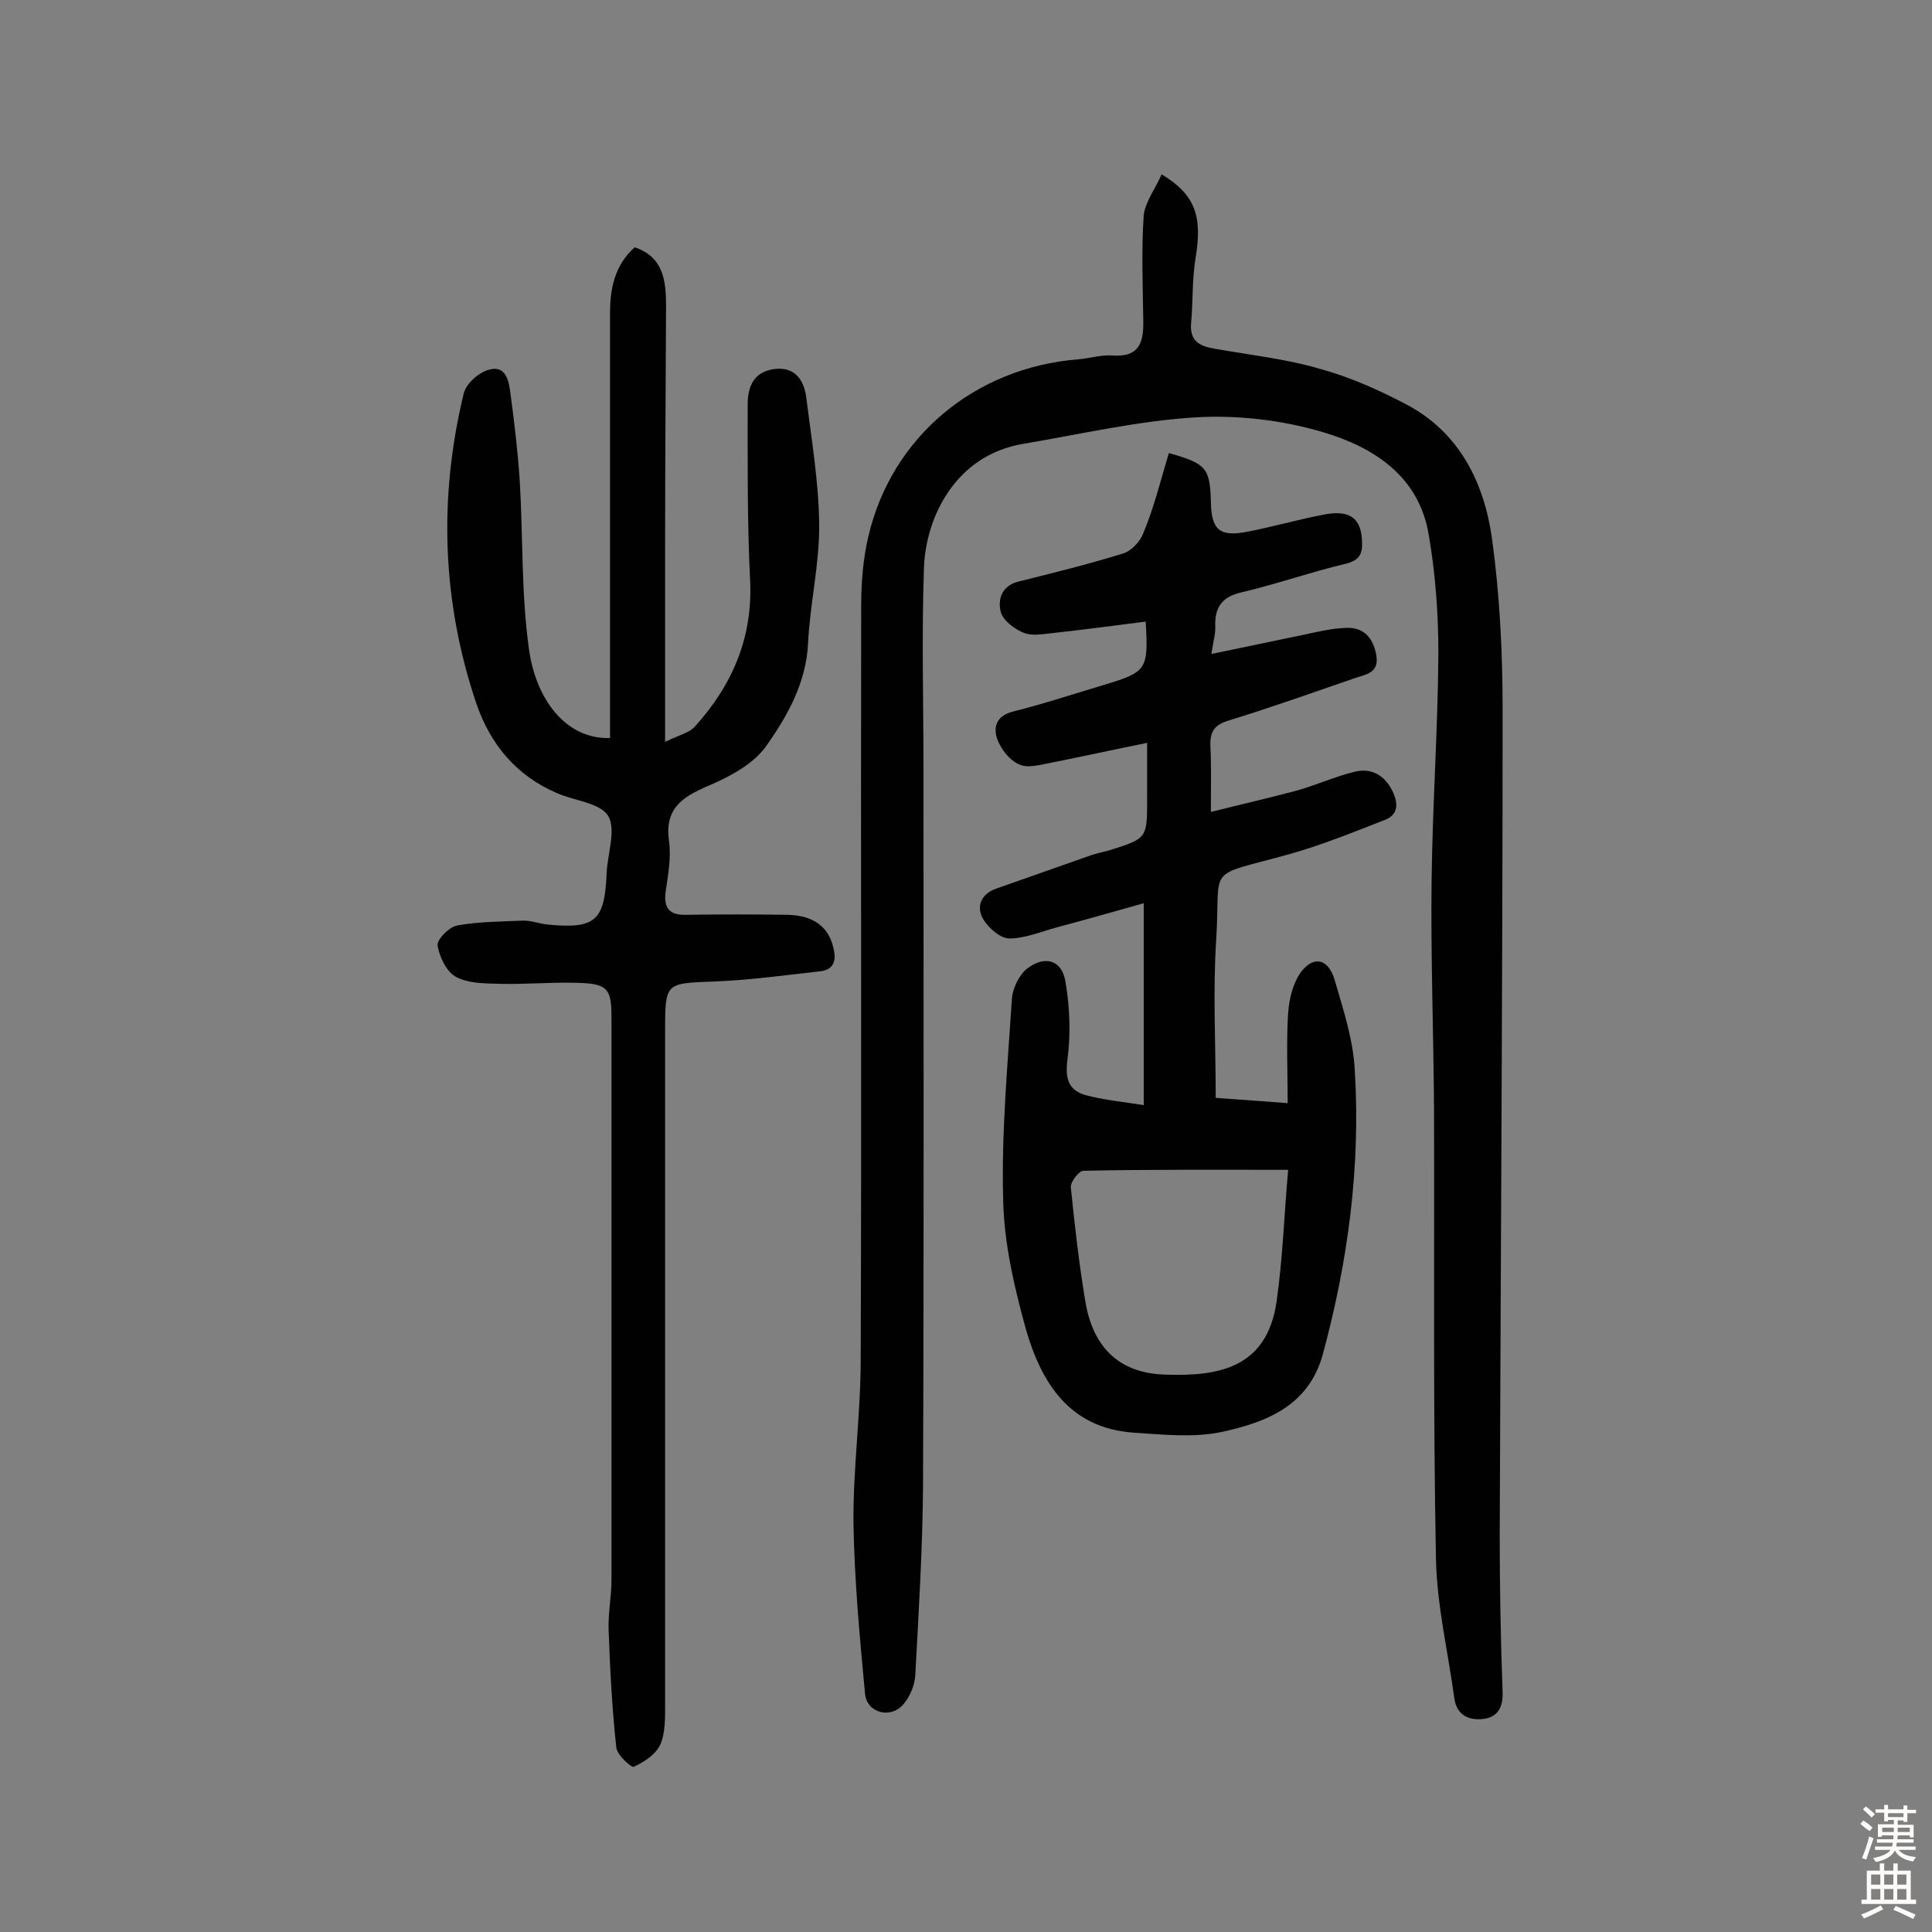 <svg enable-background="new 0 0 400 400" viewBox="0 0 400 400" xmlns="http://www.w3.org/2000/svg"><rect x="0" y="0" width="400" height="400" fill="#808080" stroke="none"/><g fill="#010102"><path d="m240.5 36.1c7 4.2 8.5 8.7 7 17.5-.7 4.4-.5 9-.9 13.4-.3 3.7 1.9 4.7 4.9 5.2 7.3 1.3 14.8 2.1 21.9 4.2 6.2 1.7 12.2 4.4 17.9 7.4 10.9 5.8 16 16.2 17.6 27.7 1.6 11.6 2.2 23.5 2.2 35.3 0 57-.4 114-.6 171 0 10.9.2 21.7.6 32.6.1 3.3-1.2 5.2-4.1 5.5-2.8.3-5.4-.7-5.9-4.3-1.3-9.6-3.6-19.2-3.8-28.8-.6-31-.3-62.1-.4-93.1-.1-15.9-.7-31.8-.5-47.7.2-15.6 1.3-31.1 1.4-46.7 0-8.2-.6-16.5-2-24.6-2-12.1-11.4-18.1-21.8-21.2-8.4-2.5-17.6-3.6-26.3-3.1-12 .7-24 3.5-35.9 5.5-14.1 2.4-20.1 15.3-20.5 25.5-.5 14.1-.1 28.2-.1 42.3 0 49.4.1 98.8-.1 148.2-.1 13-.9 25.9-1.6 38.9-.1 2.1-1.1 4.5-2.5 6.1-2.6 3-7.5 1.8-7.9-2.2-1.1-11.7-2.2-23.5-2.4-35.3-.1-11.3 1.5-22.7 1.5-34 .2-52 0-104 .1-156 0-4.8.4-9.8 1.5-14.4 4.8-20.5 22-34.9 43.4-36.6 2.4-.2 4.9-1 7.2-.8 5.7.4 6.4-3 6.3-7.4-.1-7.2-.4-14.5.1-21.7.4-2.9 2.5-5.6 3.7-8.4z"/><path d="m242 93.8c7.8 2.2 8.5 3.1 8.7 10.1.1 5.8 1.8 7.3 7.5 6.2 5.2-1 10.4-2.5 15.6-3.5 5.7-1.2 8.1.7 8.2 5.7.1 2.4-.6 3.7-3.3 4.4-7.2 1.7-14.3 4.2-21.5 5.9-4.1.9-5.7 3-5.6 7 .1 1.6-.4 3.1-.8 5.8 6.7-1.4 13-2.7 19.2-4 2.8-.6 5.7-1.3 8.6-1.4 3.5-.2 5.6 1.8 6.3 5.4.8 3.9-2 4.2-4.4 5-8.7 3-17.4 6.1-26.2 8.8-2.9.9-3.8 2.3-3.7 5.2.2 4 .1 8.1.1 13.7 6.4-1.6 12.1-2.9 17.7-4.4 4-1.1 7.9-2.9 12-3.9 3.5-.9 6.3.7 7.9 4 1.2 2.5 1.3 4.9-1.7 6-6.4 2.5-12.8 5.1-19.5 7-17.9 5-14.3 1.9-15.3 17.8-.7 10.6-.1 21.4-.1 32.7 3.9.3 8.7.6 14.9 1.1 0-6.6-.3-12.7.1-18.7.2-2.9 1-6.2 2.7-8.5 2.6-3.4 5.6-2.7 6.9 1.6 1.8 6.2 3.9 12.5 4.2 18.9 1.2 19.9-1.4 39.4-6.6 58.6-2.9 10.8-11.8 14.2-21.1 16.2-5.8 1.2-12.2.5-18.3.1-13.1-1-18.9-10.3-22.1-21.4-2.4-8.7-4.5-17.7-4.7-26.6-.4-13.9.9-27.8 1.8-41.7.1-2.2 1.5-5.1 3.2-6.4 3.7-2.8 7.2-1.7 7.9 2.8.9 5.3 1.1 10.8.4 16.1-.5 4 .2 6.4 4 7.4 3.5.9 7.2 1.3 11.8 2 0-14.1 0-27.4 0-41.8-6 1.7-12 3.4-18 5-3.3.9-6.6 2.3-9.8 2.3-1.9 0-4.4-2.2-5.5-4.1-1.4-2.5-.4-5.1 2.7-6.2 6.5-2.3 13.1-4.6 19.6-6.9 1.2-.4 2.5-.7 3.7-1 8-2.5 8-2.5 8-10.6 0-3.7 0-7.4 0-11.7-6.9 1.4-13.3 2.8-19.8 4.1-2.2.4-4.8 1.2-6.6.4-2-.8-3.8-3.1-4.6-5.2-.9-2.5-.3-4.9 3.3-5.8 6.4-1.6 12.7-3.7 19.1-5.6 8.5-2.6 8.9-3.1 8.3-13-6.5.8-13 1.7-19.5 2.4-1.9.2-4.1.6-5.8-.1-1.9-.8-4.2-2.5-4.7-4.3-.7-2.7.3-5.5 3.7-6.3 7.2-1.8 14.5-3.6 21.6-5.8 1.7-.5 3.6-2.5 4.2-4.2 2.3-5.5 3.6-11 5.3-16.6zm24.7 148.4c-15.2 0-28.8-.1-42.4.2-.9 0-2.7 2.3-2.6 3.4.8 7.9 1.7 15.8 3 23.6 1.5 9.2 6.7 14.9 16.5 15.2 11.2.4 21.1-1.4 23.1-15.1 1.3-9.1 1.6-18.5 2.4-27.3z"/><path d="m126.3 152.8c0-29.5 0-58.7 0-87.9 0-5.3 1-10 5.1-13.7 6 2 6.5 7 6.5 12.2-.1 17.5-.2 35.1-.2 52.6v37.6c3.1-1.5 5-1.9 6.1-3.1 7.8-8.6 12.1-18.5 11.5-30.4-.6-12.1-.5-24.3-.5-36.4 0-3.7 1.3-6.8 5.6-7.3 4.1-.5 6 2.2 6.5 5.7 1.1 8.8 2.6 17.6 2.7 26.4.1 8.2-1.9 16.4-2.3 24.7-.4 8.2-4.3 15.1-8.7 21.3-2.7 3.8-7.7 6.4-12.2 8.3-5.3 2.3-8.8 4.7-7.9 11.3.5 3.5-.2 7.1-.7 10.6-.4 3.3.8 4.8 4.2 4.7 7-.1 14-.1 21 0 5.5.1 8.7 2.6 9.6 7.1.6 2.5-.1 4.3-2.8 4.6-7.2.8-14.4 1.8-21.7 2.1-10.4.4-10.4.1-10.4 10.5v138.9c0 2.9.1 6.1-1 8.6-.9 2-3.3 3.6-5.5 4.6-.5.2-3.5-2.5-3.6-4-.9-8.2-1.3-16.4-1.6-24.5-.1-3.4.6-6.8.6-10.2 0-38.8 0-77.7 0-116.5 0-5.8-.8-6.9-6.6-7.1-5.3-.2-10.7.3-16.1.2-3.2-.1-6.7 0-9.4-1.4-2-1-3.5-4.1-3.9-6.5-.2-1.3 2.4-3.9 4.1-4.2 4.5-.8 9.1-.8 13.7-1 1.6 0 3.2.6 4.8.8 10.1 1 12-.7 12.4-10.7.2-4 2-9 .3-11.8-1.7-2.7-7-3.1-10.6-4.7-8.4-3.6-13.8-10.1-16.7-18.6-7.1-21.1-7.8-42.6-2.6-64.1.5-2.1 3.2-4.5 5.4-5 3.5-.9 4 2.7 4.3 5.1.8 5.9 1.5 11.9 1.9 17.8.7 11.6.3 23.4 1.9 34.9 1.4 10.4 7.6 18.8 16.8 18.5z"/></g><path d="m385.2 377.6.6-.7c.6.4 1.3.9 1.9 1.5l-.6.7c-.8-.5-1.4-1-1.9-1.5zm.3 7.1c.6-1.4 1.1-2.9 1.5-4.5.3.1.6.3.9.4-.5 1.4-1 2.9-1.5 4.4zm.2-10.1.6-.6c.7.5 1.3 1.1 1.9 1.6l-.7.7c-.6-.6-1.2-1.2-1.8-1.7zm8.4-.8h.8v.9h1.8v.7h-1.8v1.8h-.8v-.3h-1.2v.9h3.3v2.6h-.8v-.4h-2.5c0 .3 0 .6-.1.8h3.4v.7h-3.5c0 .3-.1.6-.1.8h4v.7h-3.5c.7.9 1.9 1.3 3.6 1.5-.2.2-.4.5-.6.9-1.9-.3-3.2-1.1-3.8-2.3-.5 1.1-1.8 2-3.9 2.4-.2-.3-.4-.5-.6-.8 1.9-.4 3.1-.9 3.6-1.7h-3.2v-.7h3.5c.1-.2.1-.5.2-.8h-3.3v-.7h3.4c0-.2 0-.5 0-.8h-2.4v.3h-.8v-2.6h3.3v-.9h-1.2v.3h-.8v-1.8h-1.8v-.7h1.8v-.9h.8v.9h3.2zm-4.4 5.5h2.4c0-.3 0-.6 0-.9h-2.4zm1.2-3.1h3.2v-.8h-3.2zm4.4 2.2h-2.4v.9h2.5v-.9z" fill="#fcfbfa"/><path d="m389.2 385.8h.9v1.5h1.9v-1.5h.9v1.5h2.7v6h1.1v.9h-11.3v-.9h1.1v-6h2.7zm.2 8.7.5.8c-1.2.6-2.5 1.3-4 1.9-.2-.3-.3-.6-.6-.8 1.6-.6 3-1.3 4.1-1.9zm-2-4.3h1.9v-2.1h-1.9zm0 3.1h1.9v-2.2h-1.9zm2.7-3.1h1.9v-2.1h-1.9zm0 3.1h1.9v-2.2h-1.9zm2.4 1.3c1.4.6 2.7 1.2 4.1 1.8l-.5.9c-1.5-.7-2.8-1.4-4.1-1.9zm2.2-6.5h-1.9v2.1h1.9zm-1.9 5.2h1.9v-2.2h-1.9z" fill="#fcfbfa"/></svg>